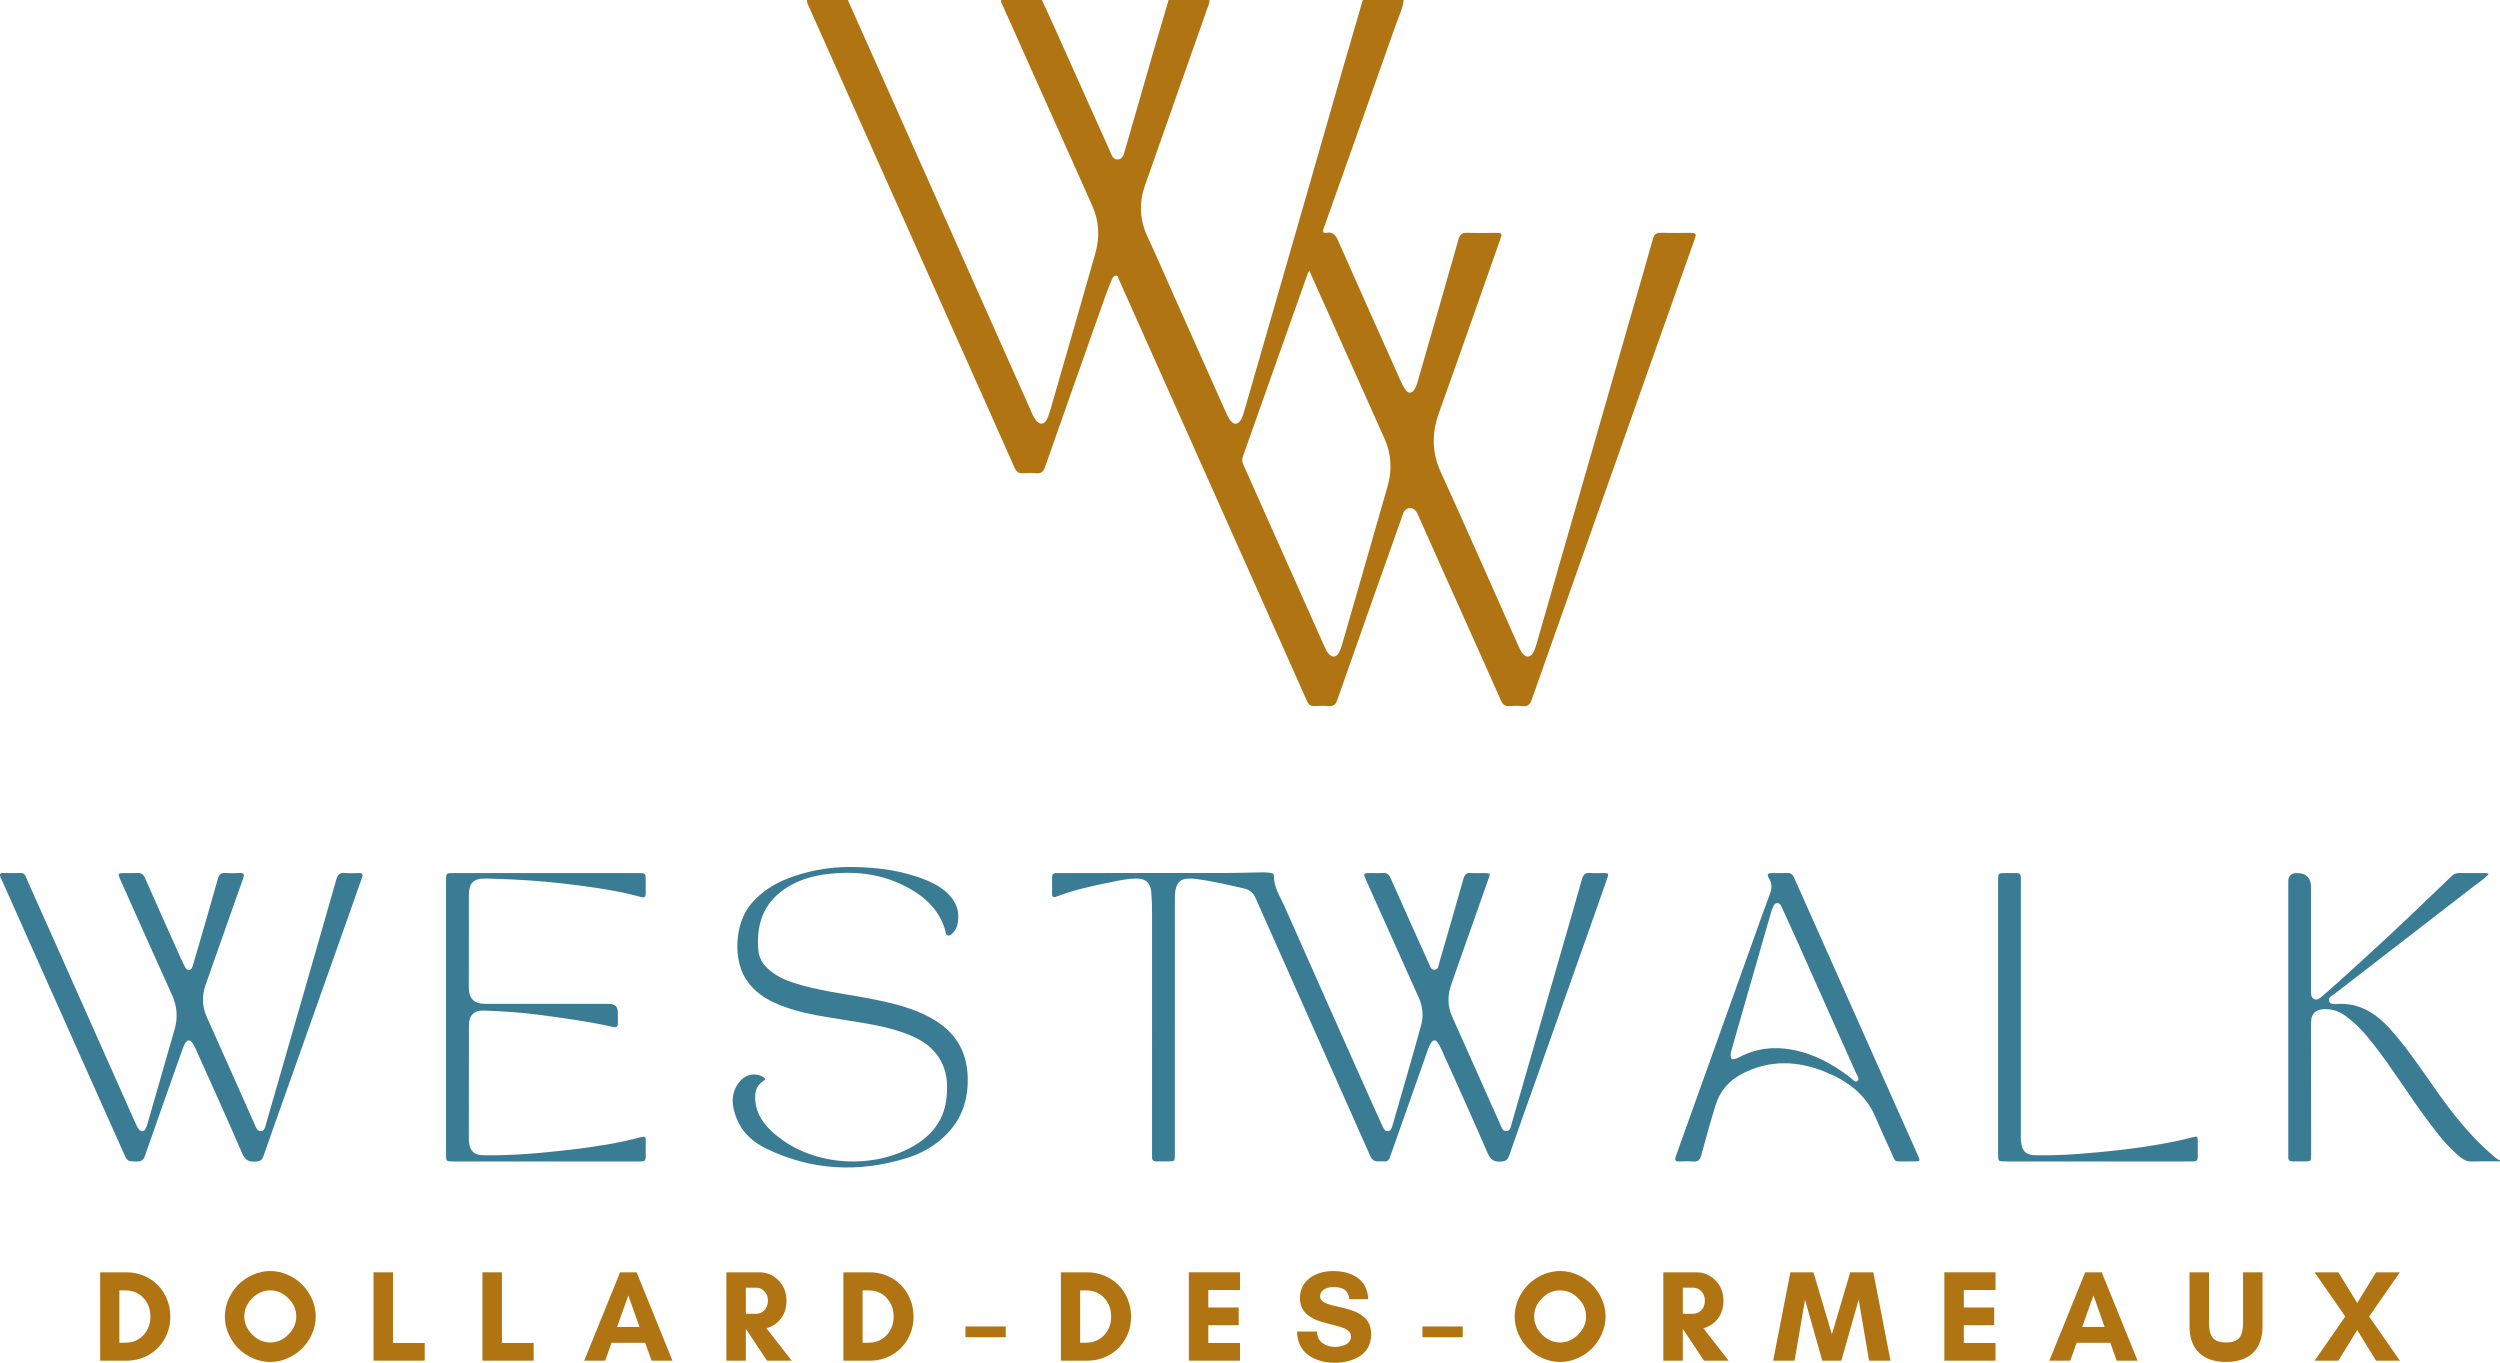 <svg xmlns="http://www.w3.org/2000/svg" id="Calque_1" viewBox="0 0 294.216 160.377"><defs><style>      .cls-1 {        fill: #3a7c94;      }      .cls-2 {        fill: #b17413;      }    </style></defs><g><path class="cls-2" d="M11.787,149.733h3.091c.721,0,1.401.135,2.041.403s1.187.633,1.643,1.094c.455.46.815,1.013,1.082,1.657s.399,1.327.399,2.049c0,.965-.224,1.845-.672,2.639s-1.067,1.418-1.858,1.873c-.791.456-1.67.684-2.635.684h-3.091v-10.398ZM14.049,158.019h.687c.871,0,1.583-.295,2.135-.885.553-.59.829-1.322.829-2.198s-.275-1.607-.825-2.194c-.55-.588-1.263-.881-2.139-.881h-.687v6.158Z"></path><path class="cls-2" d="M36.721,152.89c.292.657.438,1.339.438,2.046,0,.706-.146,1.389-.438,2.045-.291.657-.678,1.227-1.16,1.71-.482.482-1.053.868-1.71,1.156-.656.289-1.338.434-2.045.434-.706,0-1.389-.145-2.045-.434-.657-.288-1.227-.674-1.71-1.156-.482-.483-.868-1.053-1.156-1.71-.289-.656-.434-1.339-.434-2.045,0-.707.145-1.389.434-2.046.288-.656.674-1.227,1.156-1.709.483-.482,1.053-.869,1.71-1.16.656-.292,1.339-.438,2.045-.438.707,0,1.389.146,2.045.438.657.291,1.228.678,1.71,1.16s.869,1.053,1.16,1.709ZM33.936,157.056c.62-.622.93-1.334.93-2.135,0-.802-.31-1.512-.93-2.132-.619-.619-1.329-.929-2.131-.929-.801,0-1.51.31-2.127.929-.617.62-.926,1.33-.926,2.132,0,.801.309,1.513.926,2.135s1.326.933,2.127.933c.802,0,1.512-.311,2.131-.933Z"></path><path class="cls-2" d="M43.956,160.131v-10.398h2.292v8.315h3.732v2.083h-6.024Z"></path><path class="cls-2" d="M56.778,160.131v-10.398h2.292v8.315h3.732v2.083h-6.024Z"></path><path class="cls-2" d="M79.141,160.131h-2.464l-.746-2.098h-3.964l-.746,2.098h-2.464l4.218-10.398h1.948l4.218,10.398ZM75.259,156.159l-1.313-3.702-1.321,3.702h2.635Z"></path><path class="cls-2" d="M87.775,156.413v3.718h-2.292v-10.398h3.896c.861,0,1.606.316,2.235.948.63.632.944,1.429.944,2.389,0,.846-.223,1.555-.668,2.127s-1.012.943-1.698,1.112l2.979,3.822h-2.903l-2.479-3.718h-.015ZM88.999,151.539h-1.224v3.075h1.224c.363,0,.684-.141.959-.422.276-.281.415-.655.415-1.123,0-.453-.14-.821-.418-1.104-.279-.284-.598-.426-.956-.426Z"></path><path class="cls-2" d="M99.254,149.733h3.091c.721,0,1.401.135,2.041.403s1.187.633,1.643,1.094c.455.46.815,1.013,1.082,1.657s.399,1.327.399,2.049c0,.965-.224,1.845-.672,2.639s-1.067,1.418-1.858,1.873c-.791.456-1.67.684-2.635.684h-3.091v-10.398ZM101.516,158.019h.687c.871,0,1.583-.295,2.135-.885.553-.59.829-1.322.829-2.198s-.275-1.607-.825-2.194c-.55-.588-1.263-.881-2.139-.881h-.687v6.158Z"></path><path class="cls-2" d="M118.362,157.376h-4.74v-1.269h4.74v1.269Z"></path><path class="cls-2" d="M124.854,149.733h3.091c.721,0,1.401.135,2.041.403s1.187.633,1.643,1.094c.455.46.815,1.013,1.082,1.657s.399,1.327.399,2.049c0,.965-.224,1.845-.672,2.639s-1.067,1.418-1.858,1.873c-.791.456-1.67.684-2.635.684h-3.091v-10.398ZM127.116,158.019h.687c.871,0,1.583-.295,2.135-.885.553-.59.829-1.322.829-2.198s-.275-1.607-.825-2.194c-.55-.588-1.263-.881-2.139-.881h-.687v6.158Z"></path><path class="cls-2" d="M145.933,158.048v2.083h-6.024v-10.398h6.024v2.083h-3.732v2.06h3.575v2.083h-3.575v2.09h3.732Z"></path><path class="cls-2" d="M157.149,158.511c.194,0,.393-.021.594-.063s.399-.106.594-.194c.193-.087.352-.215.474-.384s.183-.363.183-.582c0-.214-.068-.401-.205-.561s-.321-.288-.553-.388c-.23-.1-.497-.19-.798-.272-.302-.082-.619-.164-.952-.246-.333-.083-.666-.172-.996-.27-.331-.097-.647-.224-.948-.38-.301-.157-.567-.339-.799-.545-.231-.207-.415-.472-.553-.795-.137-.324-.205-.689-.205-1.098,0-.413.075-.795.225-1.146.148-.352.349-.648.601-.893.251-.243.544-.45.877-.619s.685-.294,1.053-.373c.368-.08.746-.12,1.135-.12.438,0,.853.039,1.246.116.393.077.765.201,1.116.373.351.172.654.383.91.635.257.251.462.563.616.937s.238.791.254,1.254h-2.217c-.061-.522-.242-.892-.545-1.108-.304-.217-.754-.324-1.352-.324-.233,0-.463.033-.687.101s-.423.187-.598.358c-.174.171-.261.379-.261.623,0,.194.068.363.205.508.137.144.321.261.553.351s.497.17.799.242c.301.072.618.148.951.228.333.08.666.167.997.262.33.095.646.222.947.381.302.159.567.345.799.556.231.212.416.484.553.817.137.334.205.712.205,1.135,0,.587-.123,1.104-.369,1.549-.247.445-.579.795-.997,1.049s-.874.443-1.369.567c-.496.124-1.021.187-1.579.187-.587,0-1.14-.074-1.657-.224s-.982-.368-1.396-.657c-.413-.288-.74-.673-.981-1.153-.242-.48-.365-1.026-.37-1.639h2.329c.03.593.247,1.042.653,1.348.405.306.912.459,1.519.459Z"></path><path class="cls-2" d="M172.144,157.376h-4.74v-1.269h4.74v1.269Z"></path><path class="cls-2" d="M188.516,152.89c.292.657.438,1.339.438,2.046,0,.706-.146,1.389-.438,2.045-.291.657-.678,1.227-1.16,1.71-.482.482-1.053.868-1.71,1.156-.656.289-1.338.434-2.045.434-.706,0-1.389-.145-2.045-.434-.657-.288-1.227-.674-1.71-1.156-.482-.483-.868-1.053-1.156-1.71-.289-.656-.434-1.339-.434-2.045,0-.707.145-1.389.434-2.046.288-.656.674-1.227,1.156-1.709.483-.482,1.053-.869,1.71-1.16.656-.292,1.339-.438,2.045-.438.707,0,1.389.146,2.045.438.657.291,1.228.678,1.71,1.16s.869,1.053,1.16,1.709ZM185.731,157.056c.62-.622.93-1.334.93-2.135,0-.802-.31-1.512-.93-2.132-.619-.619-1.329-.929-2.131-.929-.801,0-1.51.31-2.127.929-.617.62-.926,1.33-.926,2.132,0,.801.309,1.513.926,2.135s1.326.933,2.127.933c.802,0,1.512-.311,2.131-.933Z"></path><path class="cls-2" d="M198.043,156.413v3.718h-2.292v-10.398h3.896c.861,0,1.606.316,2.235.948.63.632.944,1.429.944,2.389,0,.846-.223,1.555-.668,2.127s-1.012.943-1.698,1.112l2.979,3.822h-2.903l-2.479-3.718h-.015ZM199.267,151.539h-1.224v3.075h1.224c.363,0,.684-.141.959-.422.276-.281.415-.655.415-1.123,0-.453-.14-.821-.418-1.104-.279-.284-.598-.426-.956-.426Z"></path><path class="cls-2" d="M222.487,160.131h-2.522l-1.225-7.174-2.038,7.174h-2.246l-2.03-7.174-1.225,7.174h-2.523l2.023-10.398h2.717l2.172,7.293,2.157-7.293h2.718l2.022,10.398Z"></path><path class="cls-2" d="M234.848,158.048v2.083h-6.024v-10.398h6.024v2.083h-3.732v2.06h3.575v2.083h-3.575v2.09h3.732Z"></path><path class="cls-2" d="M251.566,160.131h-2.464l-.746-2.098h-3.964l-.746,2.098h-2.464l4.218-10.398h1.948l4.218,10.398ZM247.685,156.159l-1.313-3.702-1.321,3.702h2.635Z"></path><path class="cls-2" d="M263.978,149.733h2.292v6.345c0,1.369-.373,2.411-1.12,3.128-.746.717-1.804,1.075-3.172,1.075s-2.428-.358-3.176-1.075c-.749-.717-1.124-1.759-1.124-3.128v-6.345h2.292v6.009c0,.762.147,1.326.444,1.694.296.369.817.553,1.563.553.751,0,1.272-.183,1.563-.549.291-.365.437-.932.437-1.698v-6.009Z"></path><path class="cls-2" d="M282.429,160.131h-2.8l-2.217-3.605-2.217,3.605h-2.799l3.612-5.195-3.612-5.203h2.799l2.217,3.613,2.217-3.613h2.8l-3.613,5.203,3.613,5.195Z"></path></g><g id="LOGO"><path class="cls-2" d="M165.19,0c-.085.974-.54,1.837-.856,2.737-2.801,7.952-5.627,15.894-8.445,23.84-.047.132-.089.266-.138.397-.121.323.015.483.331.425.837-.154,1.137.337,1.433,1.007,2.395,5.423,4.818,10.833,7.239,16.244.188.419.389.84.648,1.217.324.473.75.453,1.056-.031.158-.249.269-.539.351-.825,1.622-5.617,3.245-11.234,4.84-16.858.162-.57.417-.778,1.002-.758,1.121.038,2.244.008,3.366.012.754.003.792.049.549.739-2.395,6.8-4.767,13.607-7.204,20.392-.863,2.402-.878,4.667.203,7.035,3.068,6.723,6.032,13.493,9.04,20.243.171.383.324.78.602,1.105.426.498.869.476,1.207-.089.162-.271.278-.579.366-.884,3.788-13.161,7.571-26.323,11.355-39.486.802-2.79,1.62-5.576,2.4-8.373.146-.522.391-.708.924-.693,1.121.033,2.244.007,3.366.011.815.003.853.063.588.812-1.954,5.511-3.906,11.023-5.857,16.535-4.437,12.534-8.876,25.068-13.301,37.606-.187.529-.432.8-1.028.74-.516-.052-1.043-.04-1.561-.003-.512.037-.797-.147-1.009-.627-1.44-3.261-2.91-6.509-4.366-9.763-1.75-3.912-3.492-7.828-5.251-11.736-.233-.518-.431-1.203-1.135-1.167-.706.036-.816.753-1.003,1.28-2.52,7.095-5.032,14.193-7.524,21.298-.193.55-.465.766-1.038.717-.537-.045-1.083-.038-1.622-.001-.478.033-.712-.163-.903-.592-2.249-5.071-4.518-10.133-6.779-15.199-3.42-7.663-6.837-15.327-10.256-22.99-1.689-3.786-3.377-7.572-5.072-11.356-.086-.192-.096-.498-.347-.519-.303-.026-.437.275-.533.502-.288.682-.554,1.373-.801,2.071-2.352,6.645-4.704,13.29-7.036,19.941-.187.533-.431.795-1.024.737-.516-.051-1.043-.041-1.561-.002-.514.039-.789-.147-1.001-.628-1.926-4.36-3.879-8.708-5.821-13.061-3.257-7.297-6.513-14.594-9.769-21.892-2.865-6.419-5.73-12.838-8.59-19.26-.12-.269-.292-.531-.258-.851C96.569,0,98.172,0,99.775,0c1.291,2.889,2.586,5.776,3.874,8.666,5.851,13.135,11.7,26.271,17.553,39.405.211.474.382.972.711,1.386.463.583.968.543,1.303-.129.168-.338.284-.706.39-1.07,1.776-6.156,3.561-12.31,5.309-18.474.534-1.885.443-3.76-.371-5.576-3.504-7.822-7.003-15.648-10.502-23.472-.105-.235-.255-.459-.229-.736C119.416,0,121.019,0,122.623,0c.491,1.074.99,2.144,1.473,3.222,2.171,4.842,4.333,9.687,6.512,14.525.198.44.356,1.07.958,1.022.618-.049.715-.694.857-1.184,1.149-3.96,2.28-7.926,3.427-11.887C136.4,3.796,136.971,1.899,137.533,0c1.603,0,3.207,0,4.81,0,.024.376-.153.701-.272,1.037-2.44,6.932-4.895,13.858-7.325,20.794-.712,2.031-.627,4.033.297,6.013,1.076,2.304,2.079,4.642,3.114,6.965,2.045,4.591,4.09,9.183,6.139,13.773.13.291.272.585.457.842.445.617.94.594,1.306-.064.154-.276.259-.586.347-.892,2.11-7.307,4.216-14.615,6.319-21.923,1.799-6.253,3.591-12.508,5.391-18.761.748-2.597,1.509-5.19,2.264-7.785,1.603,0,3.207,0,4.81,0ZM154.079,31.84c-.119.25-.168.333-.2.421-2.535,7.152-5.066,14.305-7.606,21.455-.124.349-.09.65.058.98,3.192,7.149,6.378,14.3,9.565,21.451.131.294.275.581.495.819.399.433.814.406,1.139-.085.235-.355.339-.768.455-1.172,1.779-6.175,3.571-12.346,5.324-18.528.534-1.884.438-3.759-.377-5.575-2.353-5.243-4.697-10.49-7.045-15.735-.579-1.293-1.159-2.586-1.808-4.033Z"></path><g><path class="cls-1" d="M294.216,136.674c-1.122.003-2.245-.009-3.366.018-.474.012-.845-.152-1.207-.435-1.533-1.2-2.698-2.73-3.852-4.268-2.237-2.98-4.178-6.17-6.474-9.108-.952-1.218-1.975-2.366-3.232-3.286-.805-.589-1.687-.898-2.696-.826-.864.062-1.37.538-1.4,1.411-.026.76-.012,1.522-.011,2.283.004,4.467.01,8.934.013,13.401.001.803-.014.816-.795.82-.461.003-.922-.007-1.383-.001-.347.004-.525-.145-.511-.503.006-.16-.002-.32-.002-.481-0-10.657-0-21.314 0-31.971q0-.98.997-.981,1.68-.002,1.68,1.685c0,3.906,0,7.812 0,11.719,0,.2.004.401.002.601-.003.332.025.666.365.826.349.164.626-.068.865-.27.704-.594,1.395-1.202,2.078-1.82,3.713-3.357,7.401-6.742,10.989-10.234.732-.712,1.487-1.401,2.213-2.118.277-.273.573-.4.962-.394,1.002.015,2.004.004,3.006.007.135 0.0.279-.019.428.121-.504.561-1.131.952-1.706,1.397-5.479,4.242-10.969,8.47-16.451,12.709-.286.222-.762.425-.619.856.144.435.644.332,1.01.314,2.62-.132,4.556,1.158,6.21,2.998,2.472,2.749,4.389,5.915,6.594,8.864,1.599,2.138,3.336,4.151,5.362,5.9.286.247.556.522.93.646v.12Z"></path><path class="cls-1" d="M138.265,120.632c0,5.068.001,10.136-.001,15.204-0.0.841-.006.845-.828.848-.441.002-.882-.009-1.322-0-.382.008-.552-.166-.534-.545.01-.2-0-.401-0-.601-0-9.355-.001-18.71.002-28.064 0-.842-.022-1.681-.096-2.52-.087-.997-.607-1.532-1.622-1.554-1.048-.022-2.071.203-3.09.41-2.179.442-4.355.905-6.44,1.706-.365.14-.526.049-.52-.351.009-.621.013-1.242-.001-1.863-.009-.418.185-.581.585-.557.18.011.361.001.541.001,6.412-0,12.825.005,19.237-.004,1.521-.002,3.042-.06,4.564-.081.278-.004.557.045.835.078.197.024.359.118.354.337-.033,1.355.735,2.44,1.246,3.598,3.357,7.603,6.748,15.19,10.131,22.782.456,1.024.917,2.047,1.391,3.063.132.284.273.64.664.597.35-.039.437-.385.519-.671,1.131-3.926,2.283-7.846,3.365-11.785.295-1.073.198-2.188-.271-3.235-2.072-4.624-4.142-9.248-6.215-13.871-.341-.761-.321-.803.498-.807.501-.003,1.003.024,1.502-.007.478-.03.71.182.899.608,1.475,3.333,2.969,6.658,4.47,9.979.149.33.24.829.705.796.47-.034.469-.547.57-.892.954-3.268,1.901-6.538,2.826-9.815.136-.483.343-.717.87-.678.538.04,1.081.005,1.622.01.649.006.679.039.466.647-.788,2.249-1.586,4.495-2.379,6.742-.686,1.945-1.384,3.887-2.051,5.839-.423,1.238-.398,2.461.151,3.683,1.888,4.201,3.748,8.415,5.627,12.62.158.353.275.86.753.83.485-.03.523-.555.63-.924,2.05-7.1,4.09-14.202,6.133-21.304.709-2.463,1.432-4.923,2.116-7.393.155-.558.405-.811,1.001-.752.476.048.961.008,1.442.01.731.004.752.025.516.699-.808,2.306-1.621,4.61-2.436,6.913-1.966,5.55-3.935,11.099-5.903,16.648-1.064,3.001-2.141,5.998-3.184,9.007-.173.498-.425.659-.947.691-.803.049-1.232-.189-1.574-.98-1.755-4.062-3.587-8.092-5.398-12.13-.139-.309-.295-.616-.485-.895-.237-.348-.533-.35-.767.005-.152.231-.268.493-.361.755-1.479,4.172-2.953,8.345-4.421,12.521-.14.398-.258.772-.798.705-.571-.071-1.204.227-1.57-.598-4.487-10.125-9.007-20.235-13.5-30.357-.285-.641-.651-1.003-1.361-1.166-1.875-.431-3.744-.877-5.654-1.121-.238-.03-.479-.049-.719-.049-1.071 0-1.543.387-1.724,1.438-.054.313-.056.638-.056.957-.003,4.948-.002,9.896-.002,14.843Z"></path><path class="cls-1" d="M1.388,102.747c1.742.037,1.315-.279,2.038,1.332,2.712,6.049,5.398,12.11,8.093,18.166,1.425,3.202,2.849,6.405,4.277,9.605.163.365.298.748.56,1.059.276.327.555.306.766-.062.118-.205.191-.441.257-.67,1.06-3.676,2.118-7.352,3.169-11.029.394-1.378.309-2.708-.294-4.036-2.068-4.56-4.101-9.136-6.145-13.706-.255-.571-.206-.648.426-.657.541-.008,1.083.021,1.623-.009.468-.025.719.157.91.592,1.388,3.153,2.799,6.295,4.206,9.44.139.311.292.615.447.919.11.216.232.454.513.447.33-.008.398-.304.472-.547.241-.785.467-1.574.695-2.363.756-2.617,1.521-5.231,2.255-7.854.132-.472.356-.662.842-.634.559.032,1.123.032,1.683 0.0.549-.031.601.184.435.643-.554,1.525-1.082,3.059-1.622,4.589-.926,2.625-1.857,5.249-2.78,7.876-.457,1.299-.45,2.57.128,3.854,1.892,4.2,3.75,8.415,5.629,12.621.151.339.277.813.721.791.492-.025.532-.546.639-.914,1.21-4.174,2.407-8.352,3.609-12.529,1.55-5.389,3.107-10.776,4.642-16.17.156-.547.385-.822.992-.764.536.052,1.082.028,1.622.006.477-.019.542.17.394.581-.596,1.659-1.171,3.325-1.759,4.986-2.031,5.74-4.064,11.479-6.098,17.218-1.245,3.511-2.504,7.017-3.73,10.535-.171.491-.44.605-.923.639-.797.056-1.235-.173-1.579-.97-1.755-4.063-3.588-8.092-5.397-12.132-.122-.273-.248-.551-.413-.799-.329-.496-.638-.479-.94.045-.119.206-.203.436-.283.661-1.476,4.173-2.957,8.344-4.411,12.525-.177.51-.444.673-.962.661-1.107-.025-1.1-.005-1.543-.996-3.567-7.992-7.139-15.983-10.706-23.975-1.249-2.798-2.483-5.603-3.742-8.397-.21-.465-.113-.617.382-.584.299.02.601.004.902.003Z"></path><path class="cls-1" d="M100.322,102.031c3.004.049,5.953.413,8.754,1.579,1.14.474,2.185,1.107,2.953,2.101.734.95.906,2.027.622,3.184-.063.257-.177.491-.342.696-.202.251-.436.55-.77.496-.293-.048-.237-.427-.309-.662-.703-2.292-2.289-3.821-4.319-4.932-2.619-1.433-5.439-1.933-8.41-1.736-2.174.144-4.247.584-6.085,1.812-2.621,1.751-3.443,4.312-3.166,7.308.103,1.119.791,1.939,1.685,2.593,1.075.785,2.314,1.181,3.573,1.524,2.827.77,5.744,1.084,8.607,1.673,2.201.453,4.372,1.004,6.371,2.089,2.852,1.548,4.353,3.873,4.405,7.172.04,2.52-.693,4.698-2.438,6.504-1.305,1.351-2.91,2.288-4.685,2.839-5.682,1.766-11.261,1.504-16.647-1.123-1.527-.745-2.774-1.874-3.418-3.489-.583-1.462-.778-2.966.308-4.326.735-.92,1.9-1.136,2.797-.583.237.147.354.264.039.46-.939.585-1.048,1.51-.944,2.481.153,1.434.951,2.553,1.964,3.489,4.401,4.07,11.497,4.462,16.302,1.882,2.243-1.204,3.841-2.976,4.19-5.597.275-2.061.065-4.044-1.398-5.704-.96-1.09-2.213-1.709-3.538-2.19-2.369-.858-4.858-1.188-7.329-1.587-2.472-.399-4.957-.753-7.298-1.696-1.621-.653-3.061-1.548-4.033-3.085-1.534-2.427-1.251-6.567.586-8.774,1.714-2.059,4.004-3.082,6.502-3.735,1.788-.467,3.618-.686,5.473-.664Z"></path><path class="cls-1" d="M224.511,136.685c-1.781-.042-1.301.292-2.073-1.364-.609-1.306-1.188-2.626-1.766-3.947-1.172-2.679-3.356-4.231-5.959-5.266-3.234-1.286-6.453-1.398-9.646.237-1.599.819-2.653,2.054-3.172,3.734-.602,1.95-1.15,3.919-1.682,5.89-.145.538-.377.777-.952.726-.537-.048-1.082-.028-1.621-.006-.507.021-.573-.179-.415-.616.846-2.334,1.674-4.674,2.51-7.012,2.105-5.881,4.211-11.761,6.317-17.642.743-2.073,1.468-4.153,2.242-6.215.234-.624.271-1.164-.07-1.762-.331-.582-.244-.685.415-.694.561-.007,1.123.018,1.682-.007.428-.019.654.174.821.549,2.676,6.018,5.36,12.033,8.042,18.049,2.169,4.863,4.341,9.725,6.507,14.59.333.748.319.754-.521.756-.22 0-.441 0-.661 0ZM203.683,123.933c-.036.725.099.828.623.646.151-.052.299-.117.44-.191,1.918-1.016,3.949-1.242,6.066-.868,2.612.462,4.859,1.691,6.936,3.285.257.197.566.642.842.424.312-.246-.037-.659-.177-.974-2.246-5.05-4.498-10.098-6.752-15.145-.654-1.463-1.319-2.92-1.985-4.377-.1-.22-.22-.444-.51-.449-.299-.006-.402.233-.5.45-.099.218-.183.445-.249.675-1.33,4.618-2.657,9.238-3.983,13.857-.27.942-.532,1.887-.751,2.665Z"></path><path class="cls-1" d="M52.493,119.687c0-5.349-0-10.697 0-16.046 0-.891.003-.894.904-.894,7.234-.001,14.468-.001,21.703 0.0.889 0.0.89.003.892.906.001.481-.012.962.003,1.442.012.417-.116.594-.567.469-2.458-.68-4.975-1.056-7.497-1.384-2.501-.326-5.012-.563-7.534-.672-1.08-.047-2.16-.095-3.241-.114-1.425-.025-1.973.507-1.977,1.945-.012,3.606-.008,7.212-.006,10.818.001,1.377.601,1.982,1.977,1.984,4.849.004,9.699.002,14.548.002q1.017 0,1.018,1.023c0.0.421-.006.841-.002,1.262.004.403-.163.519-.565.429-2.875-.647-5.793-1.039-8.711-1.43-2.145-.288-4.304-.416-6.464-.495-1.208-.045-1.785.559-1.787,1.748-.007,4.307-.011,8.614-.014,12.921-0.0.26-.006.522.02.781.112,1.098.613,1.563,1.722,1.578,3.491.049,6.961-.27,10.421-.68,2.745-.326,5.476-.75,8.153-1.467.307-.082.511-.05.504.341-.011.681-.007,1.362-.003,2.043.002.32-.138.488-.465.486-.14-.001-.28.005-.421.005-7.234 0-14.468.001-21.703-0-.905-0-.908-.002-.908-.891-.001-5.369-0-10.737-0-16.106Z"></path><path class="cls-1" d="M235.149,119.684c0-5.348-0-10.697 0-16.045 0-.889.003-.89.906-.892.421-.001.842.009,1.262.001.357-.007.513.164.506.511-.004.22.003.441.003.661 0,9.775-0,19.55.001,29.325 0.0.4-.015.804.032,1.2.123,1.051.607,1.488,1.658,1.51,1.723.035,3.445-.026,5.163-.161,3.034-.238,6.061-.539,9.063-1.055,1.422-.245,2.837-.517,4.234-.881.649-.169.666-.151.67.539.003.581-.01,1.162.002,1.743.008.38-.153.56-.535.543-.12-.005-.24.002-.361.002-7.234 0-14.467 0-21.701-0-.901-0-.903-.003-.903-.895-.001-5.368-0-10.737-0-16.105Z"></path></g></g></svg>